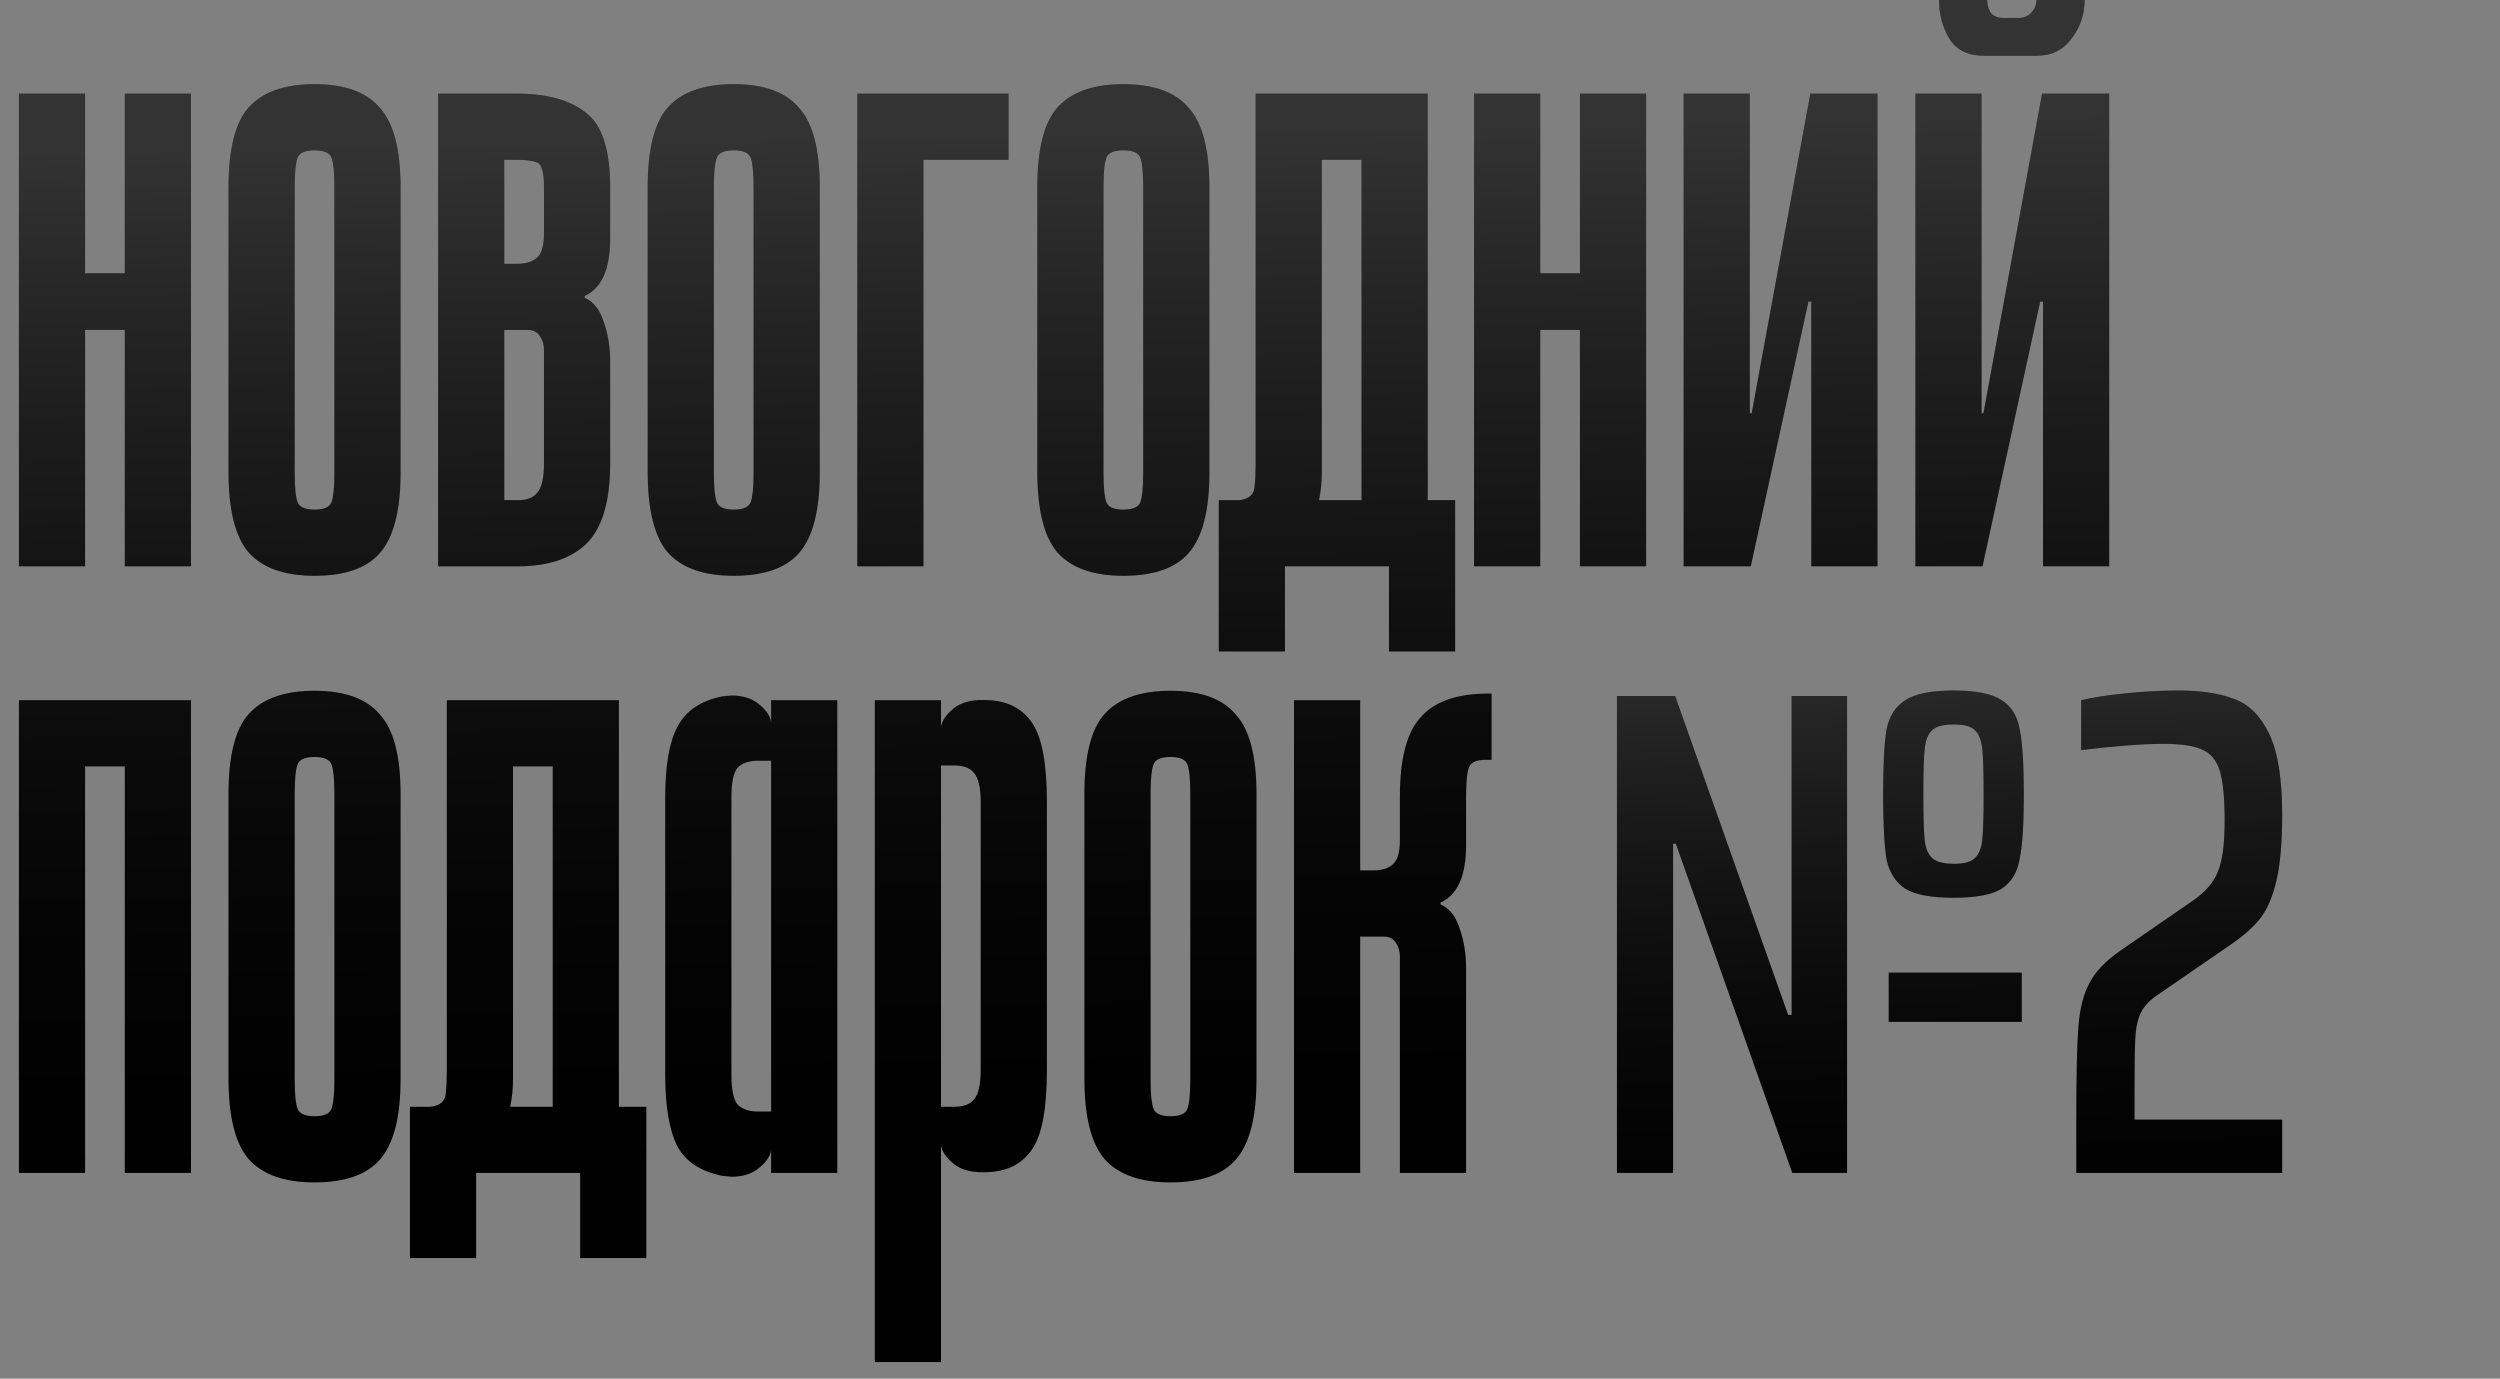 <?xml version="1.0" encoding="UTF-8"?> <svg xmlns="http://www.w3.org/2000/svg" width="136" height="75" viewBox="0 0 136 75" fill="none"><rect x="0" y="0" width="136" height="75" fill="#808080" stroke="none"/><path d="M4.629 30.809H1.029V5.092H4.629V14.864H6.789V5.092H10.39V30.809H6.789V17.95H4.629V30.809ZM21.791 25.717C21.791 27.774 21.414 29.232 20.66 30.089C19.94 30.912 18.757 31.323 17.111 31.323C15.465 31.323 14.265 30.895 13.511 30.037C12.79 29.18 12.431 27.723 12.431 25.666V10.184C12.431 8.127 12.79 6.686 13.511 5.864C14.265 5.006 15.465 4.578 17.111 4.578C18.757 4.578 19.94 5.006 20.66 5.864C21.414 6.686 21.791 8.127 21.791 10.184V25.717ZM18.191 10.184C18.191 9.395 18.14 8.864 18.037 8.59C17.934 8.315 17.625 8.178 17.111 8.178C16.597 8.178 16.288 8.315 16.185 8.59C16.082 8.864 16.031 9.395 16.031 10.184V25.717C16.031 26.506 16.082 27.037 16.185 27.311C16.288 27.586 16.597 27.723 17.111 27.723C17.625 27.723 17.934 27.586 18.037 27.311C18.14 27.037 18.191 26.506 18.191 25.717V10.184ZM33.193 12.961C33.193 14.642 32.73 15.687 31.805 16.099V16.202C32.285 16.407 32.627 16.836 32.833 17.488C33.073 18.139 33.193 18.876 33.193 19.699V25.203C33.193 27.26 32.765 28.717 31.907 29.574C31.05 30.397 29.799 30.809 28.153 30.809H23.832V5.092H28.101C29.747 5.092 30.999 5.435 31.856 6.121C32.747 6.772 33.193 8.127 33.193 10.184V12.961ZM27.433 14.35H28.153C28.598 14.35 28.941 14.247 29.181 14.041C29.456 13.836 29.593 13.39 29.593 12.704V10.184C29.593 9.395 29.473 8.95 29.233 8.847C28.993 8.744 28.616 8.692 28.101 8.692H27.433V14.35ZM27.433 27.209H28.153C28.667 27.209 29.027 27.071 29.233 26.797C29.473 26.523 29.593 25.991 29.593 25.203V19.03C29.593 18.756 29.524 18.516 29.387 18.311C29.25 18.07 29.027 17.95 28.718 17.95H27.433V27.209ZM44.595 25.717C44.595 27.774 44.218 29.232 43.463 30.089C42.743 30.912 41.56 31.323 39.914 31.323C38.269 31.323 37.069 30.895 36.314 30.037C35.594 29.18 35.234 27.723 35.234 25.666V10.184C35.234 8.127 35.594 6.686 36.314 5.864C37.069 5.006 38.269 4.578 39.914 4.578C41.56 4.578 42.743 5.006 43.463 5.864C44.218 6.686 44.595 8.127 44.595 10.184V25.717ZM40.995 10.184C40.995 9.395 40.943 8.864 40.84 8.59C40.737 8.315 40.429 8.178 39.914 8.178C39.4 8.178 39.092 8.315 38.989 8.59C38.886 8.864 38.834 9.395 38.834 10.184V25.717C38.834 26.506 38.886 27.037 38.989 27.311C39.092 27.586 39.4 27.723 39.914 27.723C40.429 27.723 40.737 27.586 40.84 27.311C40.943 27.037 40.995 26.506 40.995 25.717V10.184ZM54.865 5.092V8.692H50.236V30.809H46.636V5.092H54.865ZM65.791 25.717C65.791 27.774 65.414 29.232 64.66 30.089C63.94 30.912 62.757 31.323 61.111 31.323C59.465 31.323 58.265 30.895 57.51 30.037C56.79 29.18 56.43 27.723 56.43 25.666V10.184C56.43 8.127 56.79 6.686 57.51 5.864C58.265 5.006 59.465 4.578 61.111 4.578C62.757 4.578 63.94 5.006 64.66 5.864C65.414 6.686 65.791 8.127 65.791 10.184V25.717ZM62.191 10.184C62.191 9.395 62.139 8.864 62.037 8.59C61.934 8.315 61.625 8.178 61.111 8.178C60.596 8.178 60.288 8.315 60.185 8.59C60.082 8.864 60.031 9.395 60.031 10.184V25.717C60.031 26.506 60.082 27.037 60.185 27.311C60.288 27.586 60.596 27.723 61.111 27.723C61.625 27.723 61.934 27.586 62.037 27.311C62.139 27.037 62.191 26.506 62.191 25.717V10.184ZM77.668 5.092V27.209H79.16V35.438H75.559V30.809H69.901V35.438H66.301V27.209C66.816 27.209 67.193 27.209 67.433 27.209C67.707 27.174 67.913 27.088 68.05 26.951C68.187 26.814 68.256 26.626 68.256 26.386C68.29 26.111 68.307 25.717 68.307 25.203V5.092H77.668ZM71.907 25.666C71.907 26.214 71.856 26.728 71.753 27.209H74.068V8.692H71.907V25.666ZM83.789 30.809H80.188V5.092H83.789V14.864H85.949V5.092H89.549V30.809H85.949V17.95H83.789V30.809ZM95.19 5.092V22.477H95.293L98.482 5.092H102.134V30.809H98.534V16.407H98.379L95.242 30.809H91.59V5.092H95.19ZM113.404 9.96359e-05C113.404 0.789 113.164 1.492 112.684 2.109C112.238 2.726 111.604 3.035 110.781 3.035H107.952C107.06 3.035 106.426 2.726 106.049 2.109C105.672 1.492 105.483 0.789 105.483 9.96359e-05H108.106C108.106 0.274 108.175 0.514 108.312 0.72C108.483 0.892 108.706 0.977 108.981 0.977H109.804C110.078 0.977 110.301 0.892 110.472 0.72C110.678 0.514 110.781 0.274 110.781 9.96359e-05H113.404ZM107.798 5.092V22.477H107.9L111.089 5.092H114.741V30.809H111.141V16.407H110.987L107.849 30.809H104.197V5.092H107.798ZM10.39 38.092V63.809H6.789V41.692H4.629V63.809H1.029V38.092H10.39ZM21.791 58.717C21.791 60.774 21.414 62.231 20.66 63.089C19.94 63.912 18.757 64.323 17.111 64.323C15.465 64.323 14.265 63.895 13.511 63.037C12.79 62.18 12.431 60.723 12.431 58.666V43.184C12.431 41.127 12.79 39.687 13.511 38.864C14.265 38.006 15.465 37.578 17.111 37.578C18.757 37.578 19.94 38.006 20.66 38.864C21.414 39.687 21.791 41.127 21.791 43.184V58.717ZM18.191 43.184C18.191 42.395 18.14 41.864 18.037 41.59C17.934 41.315 17.625 41.178 17.111 41.178C16.597 41.178 16.288 41.315 16.185 41.59C16.082 41.864 16.031 42.395 16.031 43.184V58.717C16.031 59.506 16.082 60.037 16.185 60.311C16.288 60.586 16.597 60.723 17.111 60.723C17.625 60.723 17.934 60.586 18.037 60.311C18.14 60.037 18.191 59.506 18.191 58.717V43.184ZM33.668 38.092V60.209H35.16V68.438H31.559V63.809H25.902V68.438H22.301V60.209C22.816 60.209 23.193 60.209 23.433 60.209C23.707 60.174 23.913 60.089 24.05 59.951C24.187 59.814 24.256 59.626 24.256 59.386C24.29 59.111 24.307 58.717 24.307 58.203V38.092H33.668ZM27.908 58.666C27.908 59.214 27.856 59.728 27.753 60.209H30.068V41.692H27.908V58.666ZM41.949 63.809V62.472C41.949 62.815 41.743 63.157 41.332 63.5C40.955 63.843 40.44 64.015 39.789 64.015L39.274 63.963C38.109 63.723 37.303 63.192 36.857 62.369C36.411 61.511 36.188 60.209 36.188 58.46V43.39C36.188 41.641 36.411 40.355 36.857 39.532C37.303 38.675 38.109 38.126 39.274 37.886L39.789 37.835C40.44 37.835 40.955 38.006 41.332 38.349C41.743 38.692 41.949 39.035 41.949 39.378V38.092H45.549V63.809H41.949ZM41.949 41.384H41.229C40.715 41.384 40.337 41.521 40.097 41.795C39.892 42.07 39.789 42.601 39.789 43.39V58.46C39.789 59.248 39.892 59.78 40.097 60.054C40.337 60.328 40.715 60.466 41.229 60.466H41.949V41.384ZM51.191 74.096H47.59V38.092H51.191V39.635C51.191 39.292 51.413 38.932 51.859 38.555C52.305 38.178 52.974 38.023 53.865 38.092C54.894 38.161 55.665 38.589 56.18 39.378C56.694 40.166 56.951 41.59 56.951 43.647V58.203C56.951 60.26 56.694 61.683 56.18 62.472C55.665 63.26 54.894 63.689 53.865 63.757C52.974 63.826 52.305 63.672 51.859 63.294C51.413 62.917 51.191 62.557 51.191 62.214V74.096ZM51.191 60.209H51.911C52.425 60.209 52.785 60.071 52.991 59.797C53.231 59.523 53.351 58.991 53.351 58.203V43.647C53.351 42.858 53.231 42.327 52.991 42.052C52.785 41.778 52.425 41.641 51.911 41.641H51.191V60.209ZM68.353 58.717C68.353 60.774 67.976 62.231 67.221 63.089C66.501 63.912 65.318 64.323 63.672 64.323C62.026 64.323 60.826 63.895 60.072 63.037C59.352 62.18 58.992 60.723 58.992 58.666V43.184C58.992 41.127 59.352 39.687 60.072 38.864C60.826 38.006 62.026 37.578 63.672 37.578C65.318 37.578 66.501 38.006 67.221 38.864C67.976 39.687 68.353 41.127 68.353 43.184V58.717ZM64.752 43.184C64.752 42.395 64.701 41.864 64.598 41.59C64.495 41.315 64.187 41.178 63.672 41.178C63.158 41.178 62.849 41.315 62.747 41.59C62.644 41.864 62.592 42.395 62.592 43.184V58.717C62.592 59.506 62.644 60.037 62.747 60.311C62.849 60.586 63.158 60.723 63.672 60.723C64.187 60.723 64.495 60.586 64.598 60.311C64.701 60.037 64.752 59.506 64.752 58.717V43.184ZM73.994 63.809H70.394V38.092H73.994V47.35H74.714C75.16 47.35 75.503 47.247 75.743 47.041C76.017 46.836 76.154 46.39 76.154 45.704V43.338C76.154 41.281 76.531 39.841 77.286 39.018C78.04 38.161 79.257 37.732 80.938 37.732H81.143V41.332H80.835C80.32 41.332 80.012 41.469 79.909 41.744C79.806 42.018 79.755 42.55 79.755 43.338V45.961C79.755 47.642 79.292 48.687 78.366 49.099V49.202C78.846 49.407 79.189 49.836 79.395 50.487C79.635 51.139 79.755 51.876 79.755 52.699V63.809H76.154V52.031C76.154 51.756 76.086 51.516 75.949 51.31C75.811 51.07 75.588 50.95 75.28 50.95H73.994V63.809Z" fill="black"></path><path d="M4.629 30.809H1.029V5.092H4.629V14.864H6.789V5.092H10.39V30.809H6.789V17.95H4.629V30.809ZM21.791 25.717C21.791 27.774 21.414 29.232 20.66 30.089C19.94 30.912 18.757 31.323 17.111 31.323C15.465 31.323 14.265 30.895 13.511 30.037C12.79 29.18 12.431 27.723 12.431 25.666V10.184C12.431 8.127 12.79 6.686 13.511 5.864C14.265 5.006 15.465 4.578 17.111 4.578C18.757 4.578 19.94 5.006 20.66 5.864C21.414 6.686 21.791 8.127 21.791 10.184V25.717ZM18.191 10.184C18.191 9.395 18.14 8.864 18.037 8.59C17.934 8.315 17.625 8.178 17.111 8.178C16.597 8.178 16.288 8.315 16.185 8.59C16.082 8.864 16.031 9.395 16.031 10.184V25.717C16.031 26.506 16.082 27.037 16.185 27.311C16.288 27.586 16.597 27.723 17.111 27.723C17.625 27.723 17.934 27.586 18.037 27.311C18.14 27.037 18.191 26.506 18.191 25.717V10.184ZM33.193 12.961C33.193 14.642 32.73 15.687 31.805 16.099V16.202C32.285 16.407 32.627 16.836 32.833 17.488C33.073 18.139 33.193 18.876 33.193 19.699V25.203C33.193 27.26 32.765 28.717 31.907 29.574C31.05 30.397 29.799 30.809 28.153 30.809H23.832V5.092H28.101C29.747 5.092 30.999 5.435 31.856 6.121C32.747 6.772 33.193 8.127 33.193 10.184V12.961ZM27.433 14.35H28.153C28.598 14.35 28.941 14.247 29.181 14.041C29.456 13.836 29.593 13.39 29.593 12.704V10.184C29.593 9.395 29.473 8.95 29.233 8.847C28.993 8.744 28.616 8.692 28.101 8.692H27.433V14.35ZM27.433 27.209H28.153C28.667 27.209 29.027 27.071 29.233 26.797C29.473 26.523 29.593 25.991 29.593 25.203V19.03C29.593 18.756 29.524 18.516 29.387 18.311C29.25 18.07 29.027 17.95 28.718 17.95H27.433V27.209ZM44.595 25.717C44.595 27.774 44.218 29.232 43.463 30.089C42.743 30.912 41.56 31.323 39.914 31.323C38.269 31.323 37.069 30.895 36.314 30.037C35.594 29.18 35.234 27.723 35.234 25.666V10.184C35.234 8.127 35.594 6.686 36.314 5.864C37.069 5.006 38.269 4.578 39.914 4.578C41.56 4.578 42.743 5.006 43.463 5.864C44.218 6.686 44.595 8.127 44.595 10.184V25.717ZM40.995 10.184C40.995 9.395 40.943 8.864 40.84 8.59C40.737 8.315 40.429 8.178 39.914 8.178C39.4 8.178 39.092 8.315 38.989 8.59C38.886 8.864 38.834 9.395 38.834 10.184V25.717C38.834 26.506 38.886 27.037 38.989 27.311C39.092 27.586 39.4 27.723 39.914 27.723C40.429 27.723 40.737 27.586 40.84 27.311C40.943 27.037 40.995 26.506 40.995 25.717V10.184ZM54.865 5.092V8.692H50.236V30.809H46.636V5.092H54.865ZM65.791 25.717C65.791 27.774 65.414 29.232 64.66 30.089C63.94 30.912 62.757 31.323 61.111 31.323C59.465 31.323 58.265 30.895 57.51 30.037C56.79 29.18 56.43 27.723 56.43 25.666V10.184C56.43 8.127 56.79 6.686 57.51 5.864C58.265 5.006 59.465 4.578 61.111 4.578C62.757 4.578 63.94 5.006 64.66 5.864C65.414 6.686 65.791 8.127 65.791 10.184V25.717ZM62.191 10.184C62.191 9.395 62.139 8.864 62.037 8.59C61.934 8.315 61.625 8.178 61.111 8.178C60.596 8.178 60.288 8.315 60.185 8.59C60.082 8.864 60.031 9.395 60.031 10.184V25.717C60.031 26.506 60.082 27.037 60.185 27.311C60.288 27.586 60.596 27.723 61.111 27.723C61.625 27.723 61.934 27.586 62.037 27.311C62.139 27.037 62.191 26.506 62.191 25.717V10.184ZM77.668 5.092V27.209H79.16V35.438H75.559V30.809H69.901V35.438H66.301V27.209C66.816 27.209 67.193 27.209 67.433 27.209C67.707 27.174 67.913 27.088 68.05 26.951C68.187 26.814 68.256 26.626 68.256 26.386C68.29 26.111 68.307 25.717 68.307 25.203V5.092H77.668ZM71.907 25.666C71.907 26.214 71.856 26.728 71.753 27.209H74.068V8.692H71.907V25.666ZM83.789 30.809H80.188V5.092H83.789V14.864H85.949V5.092H89.549V30.809H85.949V17.95H83.789V30.809ZM95.19 5.092V22.477H95.293L98.482 5.092H102.134V30.809H98.534V16.407H98.379L95.242 30.809H91.59V5.092H95.19ZM113.404 9.96359e-05C113.404 0.789 113.164 1.492 112.684 2.109C112.238 2.726 111.604 3.035 110.781 3.035H107.952C107.06 3.035 106.426 2.726 106.049 2.109C105.672 1.492 105.483 0.789 105.483 9.96359e-05H108.106C108.106 0.274 108.175 0.514 108.312 0.72C108.483 0.892 108.706 0.977 108.981 0.977H109.804C110.078 0.977 110.301 0.892 110.472 0.72C110.678 0.514 110.781 0.274 110.781 9.96359e-05H113.404ZM107.798 5.092V22.477H107.9L111.089 5.092H114.741V30.809H111.141V16.407H110.987L107.849 30.809H104.197V5.092H107.798ZM10.39 38.092V63.809H6.789V41.692H4.629V63.809H1.029V38.092H10.39ZM21.791 58.717C21.791 60.774 21.414 62.231 20.66 63.089C19.94 63.912 18.757 64.323 17.111 64.323C15.465 64.323 14.265 63.895 13.511 63.037C12.79 62.18 12.431 60.723 12.431 58.666V43.184C12.431 41.127 12.79 39.687 13.511 38.864C14.265 38.006 15.465 37.578 17.111 37.578C18.757 37.578 19.94 38.006 20.66 38.864C21.414 39.687 21.791 41.127 21.791 43.184V58.717ZM18.191 43.184C18.191 42.395 18.14 41.864 18.037 41.59C17.934 41.315 17.625 41.178 17.111 41.178C16.597 41.178 16.288 41.315 16.185 41.59C16.082 41.864 16.031 42.395 16.031 43.184V58.717C16.031 59.506 16.082 60.037 16.185 60.311C16.288 60.586 16.597 60.723 17.111 60.723C17.625 60.723 17.934 60.586 18.037 60.311C18.14 60.037 18.191 59.506 18.191 58.717V43.184ZM33.668 38.092V60.209H35.16V68.438H31.559V63.809H25.902V68.438H22.301V60.209C22.816 60.209 23.193 60.209 23.433 60.209C23.707 60.174 23.913 60.089 24.05 59.951C24.187 59.814 24.256 59.626 24.256 59.386C24.29 59.111 24.307 58.717 24.307 58.203V38.092H33.668ZM27.908 58.666C27.908 59.214 27.856 59.728 27.753 60.209H30.068V41.692H27.908V58.666ZM41.949 63.809V62.472C41.949 62.815 41.743 63.157 41.332 63.5C40.955 63.843 40.44 64.015 39.789 64.015L39.274 63.963C38.109 63.723 37.303 63.192 36.857 62.369C36.411 61.511 36.188 60.209 36.188 58.46V43.39C36.188 41.641 36.411 40.355 36.857 39.532C37.303 38.675 38.109 38.126 39.274 37.886L39.789 37.835C40.44 37.835 40.955 38.006 41.332 38.349C41.743 38.692 41.949 39.035 41.949 39.378V38.092H45.549V63.809H41.949ZM41.949 41.384H41.229C40.715 41.384 40.337 41.521 40.097 41.795C39.892 42.07 39.789 42.601 39.789 43.39V58.46C39.789 59.248 39.892 59.78 40.097 60.054C40.337 60.328 40.715 60.466 41.229 60.466H41.949V41.384ZM51.191 74.096H47.59V38.092H51.191V39.635C51.191 39.292 51.413 38.932 51.859 38.555C52.305 38.178 52.974 38.023 53.865 38.092C54.894 38.161 55.665 38.589 56.18 39.378C56.694 40.166 56.951 41.59 56.951 43.647V58.203C56.951 60.26 56.694 61.683 56.18 62.472C55.665 63.26 54.894 63.689 53.865 63.757C52.974 63.826 52.305 63.672 51.859 63.294C51.413 62.917 51.191 62.557 51.191 62.214V74.096ZM51.191 60.209H51.911C52.425 60.209 52.785 60.071 52.991 59.797C53.231 59.523 53.351 58.991 53.351 58.203V43.647C53.351 42.858 53.231 42.327 52.991 42.052C52.785 41.778 52.425 41.641 51.911 41.641H51.191V60.209ZM68.353 58.717C68.353 60.774 67.976 62.231 67.221 63.089C66.501 63.912 65.318 64.323 63.672 64.323C62.026 64.323 60.826 63.895 60.072 63.037C59.352 62.18 58.992 60.723 58.992 58.666V43.184C58.992 41.127 59.352 39.687 60.072 38.864C60.826 38.006 62.026 37.578 63.672 37.578C65.318 37.578 66.501 38.006 67.221 38.864C67.976 39.687 68.353 41.127 68.353 43.184V58.717ZM64.752 43.184C64.752 42.395 64.701 41.864 64.598 41.59C64.495 41.315 64.187 41.178 63.672 41.178C63.158 41.178 62.849 41.315 62.747 41.59C62.644 41.864 62.592 42.395 62.592 43.184V58.717C62.592 59.506 62.644 60.037 62.747 60.311C62.849 60.586 63.158 60.723 63.672 60.723C64.187 60.723 64.495 60.586 64.598 60.311C64.701 60.037 64.752 59.506 64.752 58.717V43.184ZM73.994 63.809H70.394V38.092H73.994V47.35H74.714C75.16 47.35 75.503 47.247 75.743 47.041C76.017 46.836 76.154 46.39 76.154 45.704V43.338C76.154 41.281 76.531 39.841 77.286 39.018C78.04 38.161 79.257 37.732 80.938 37.732H81.143V41.332H80.835C80.32 41.332 80.012 41.469 79.909 41.744C79.806 42.018 79.755 42.55 79.755 43.338V45.961C79.755 47.642 79.292 48.687 78.366 49.099V49.202C78.846 49.407 79.189 49.836 79.395 50.487C79.635 51.139 79.755 51.876 79.755 52.699V63.809H76.154V52.031C76.154 51.756 76.086 51.516 75.949 51.31C75.811 51.07 75.588 50.95 75.28 50.95H73.994V63.809Z" fill="url(#paint0_linear_2009_8)" fill-opacity="0.2"></path><path d="M106.288 48.838C105.056 48.838 104.177 48.674 103.649 48.347C103.121 47.995 102.781 47.468 102.63 46.764C102.505 46.035 102.442 44.853 102.442 43.219C102.442 41.585 102.505 40.403 102.63 39.674C102.781 38.945 103.121 38.417 103.649 38.09C104.177 37.738 105.056 37.562 106.288 37.562C107.495 37.562 108.362 37.738 108.89 38.09C109.418 38.417 109.745 38.945 109.871 39.674C110.022 40.403 110.097 41.585 110.097 43.219C110.097 44.828 110.022 45.997 109.871 46.726C109.745 47.455 109.418 47.995 108.89 48.347C108.362 48.674 107.495 48.838 106.288 48.838ZM97.502 63.809L91.166 45.896H91.016V63.809H87.961V37.864H91.129L97.275 55.211H97.464V37.864H100.481V63.809H97.502ZM106.288 46.99C106.841 46.99 107.219 46.889 107.42 46.688C107.646 46.487 107.784 46.16 107.834 45.708C107.885 45.255 107.91 44.426 107.91 43.219C107.91 42.012 107.885 41.182 107.834 40.73C107.784 40.252 107.646 39.913 107.42 39.712C107.219 39.511 106.841 39.41 106.288 39.41C105.735 39.41 105.346 39.511 105.119 39.712C104.893 39.913 104.755 40.252 104.704 40.73C104.654 41.182 104.629 42.012 104.629 43.219C104.629 44.426 104.654 45.255 104.704 45.708C104.755 46.16 104.893 46.487 105.119 46.688C105.346 46.889 105.735 46.99 106.288 46.99ZM102.744 55.588V52.91H109.984V55.588H102.744ZM116.118 60.905H124.151V63.809H112.95V60.905C112.95 58.517 112.988 56.832 113.064 55.852C113.139 54.871 113.34 54.08 113.667 53.476C113.994 52.848 114.559 52.257 115.364 51.704L119.248 49.026C119.952 48.549 120.417 48.021 120.643 47.442C120.895 46.864 121.021 45.934 121.021 44.652C121.021 43.42 120.933 42.515 120.757 41.937C120.581 41.358 120.254 40.969 119.776 40.768C119.324 40.566 118.632 40.466 117.702 40.466C116.571 40.466 115.075 40.579 113.214 40.805V38.09C113.843 37.939 114.66 37.814 115.666 37.713C116.671 37.612 117.614 37.562 118.494 37.562C119.726 37.562 120.731 37.713 121.511 38.015C122.315 38.291 122.956 38.92 123.434 39.9C123.912 40.881 124.151 42.352 124.151 44.312C124.151 45.796 124.05 46.977 123.849 47.857C123.648 48.737 123.359 49.428 122.981 49.931C122.604 50.409 122.089 50.874 121.435 51.327L117.325 54.155C116.847 54.482 116.533 54.859 116.382 55.286C116.256 55.588 116.181 56.015 116.156 56.568C116.131 57.121 116.118 58.077 116.118 59.434V60.905Z" fill="black"></path><path d="M106.288 48.838C105.056 48.838 104.177 48.674 103.649 48.347C103.121 47.995 102.781 47.468 102.63 46.764C102.505 46.035 102.442 44.853 102.442 43.219C102.442 41.585 102.505 40.403 102.63 39.674C102.781 38.945 103.121 38.417 103.649 38.09C104.177 37.738 105.056 37.562 106.288 37.562C107.495 37.562 108.362 37.738 108.89 38.09C109.418 38.417 109.745 38.945 109.871 39.674C110.022 40.403 110.097 41.585 110.097 43.219C110.097 44.828 110.022 45.997 109.871 46.726C109.745 47.455 109.418 47.995 108.89 48.347C108.362 48.674 107.495 48.838 106.288 48.838ZM97.502 63.809L91.166 45.896H91.016V63.809H87.961V37.864H91.129L97.275 55.211H97.464V37.864H100.481V63.809H97.502ZM106.288 46.99C106.841 46.99 107.219 46.889 107.42 46.688C107.646 46.487 107.784 46.16 107.834 45.708C107.885 45.255 107.91 44.426 107.91 43.219C107.91 42.012 107.885 41.182 107.834 40.73C107.784 40.252 107.646 39.913 107.42 39.712C107.219 39.511 106.841 39.41 106.288 39.41C105.735 39.41 105.346 39.511 105.119 39.712C104.893 39.913 104.755 40.252 104.704 40.73C104.654 41.182 104.629 42.012 104.629 43.219C104.629 44.426 104.654 45.255 104.704 45.708C104.755 46.16 104.893 46.487 105.119 46.688C105.346 46.889 105.735 46.99 106.288 46.99ZM102.744 55.588V52.91H109.984V55.588H102.744ZM116.118 60.905H124.151V63.809H112.95V60.905C112.95 58.517 112.988 56.832 113.064 55.852C113.139 54.871 113.34 54.08 113.667 53.476C113.994 52.848 114.559 52.257 115.364 51.704L119.248 49.026C119.952 48.549 120.417 48.021 120.643 47.442C120.895 46.864 121.021 45.934 121.021 44.652C121.021 43.42 120.933 42.515 120.757 41.937C120.581 41.358 120.254 40.969 119.776 40.768C119.324 40.566 118.632 40.466 117.702 40.466C116.571 40.466 115.075 40.579 113.214 40.805V38.09C113.843 37.939 114.66 37.814 115.666 37.713C116.671 37.612 117.614 37.562 118.494 37.562C119.726 37.562 120.731 37.713 121.511 38.015C122.315 38.291 122.956 38.92 123.434 39.9C123.912 40.881 124.151 42.352 124.151 44.312C124.151 45.796 124.05 46.977 123.849 47.857C123.648 48.737 123.359 49.428 122.981 49.931C122.604 50.409 122.089 50.874 121.435 51.327L117.325 54.155C116.847 54.482 116.533 54.859 116.382 55.286C116.256 55.588 116.181 56.015 116.156 56.568C116.131 57.121 116.118 58.077 116.118 59.434V60.905Z" fill="url(#paint1_linear_2009_8)" fill-opacity="0.2"></path><defs><linearGradient id="paint0_linear_2009_8" x1="67.856" y1="6.978" x2="68.956" y2="67.792" gradientUnits="userSpaceOnUse"><stop stop-color="white"></stop><stop offset="1" stop-opacity="0"></stop></linearGradient><linearGradient id="paint1_linear_2009_8" x1="105.958" y1="33.02" x2="107.398" y2="70.755" gradientUnits="userSpaceOnUse"><stop stop-color="white"></stop><stop offset="1" stop-opacity="0"></stop></linearGradient></defs></svg> 